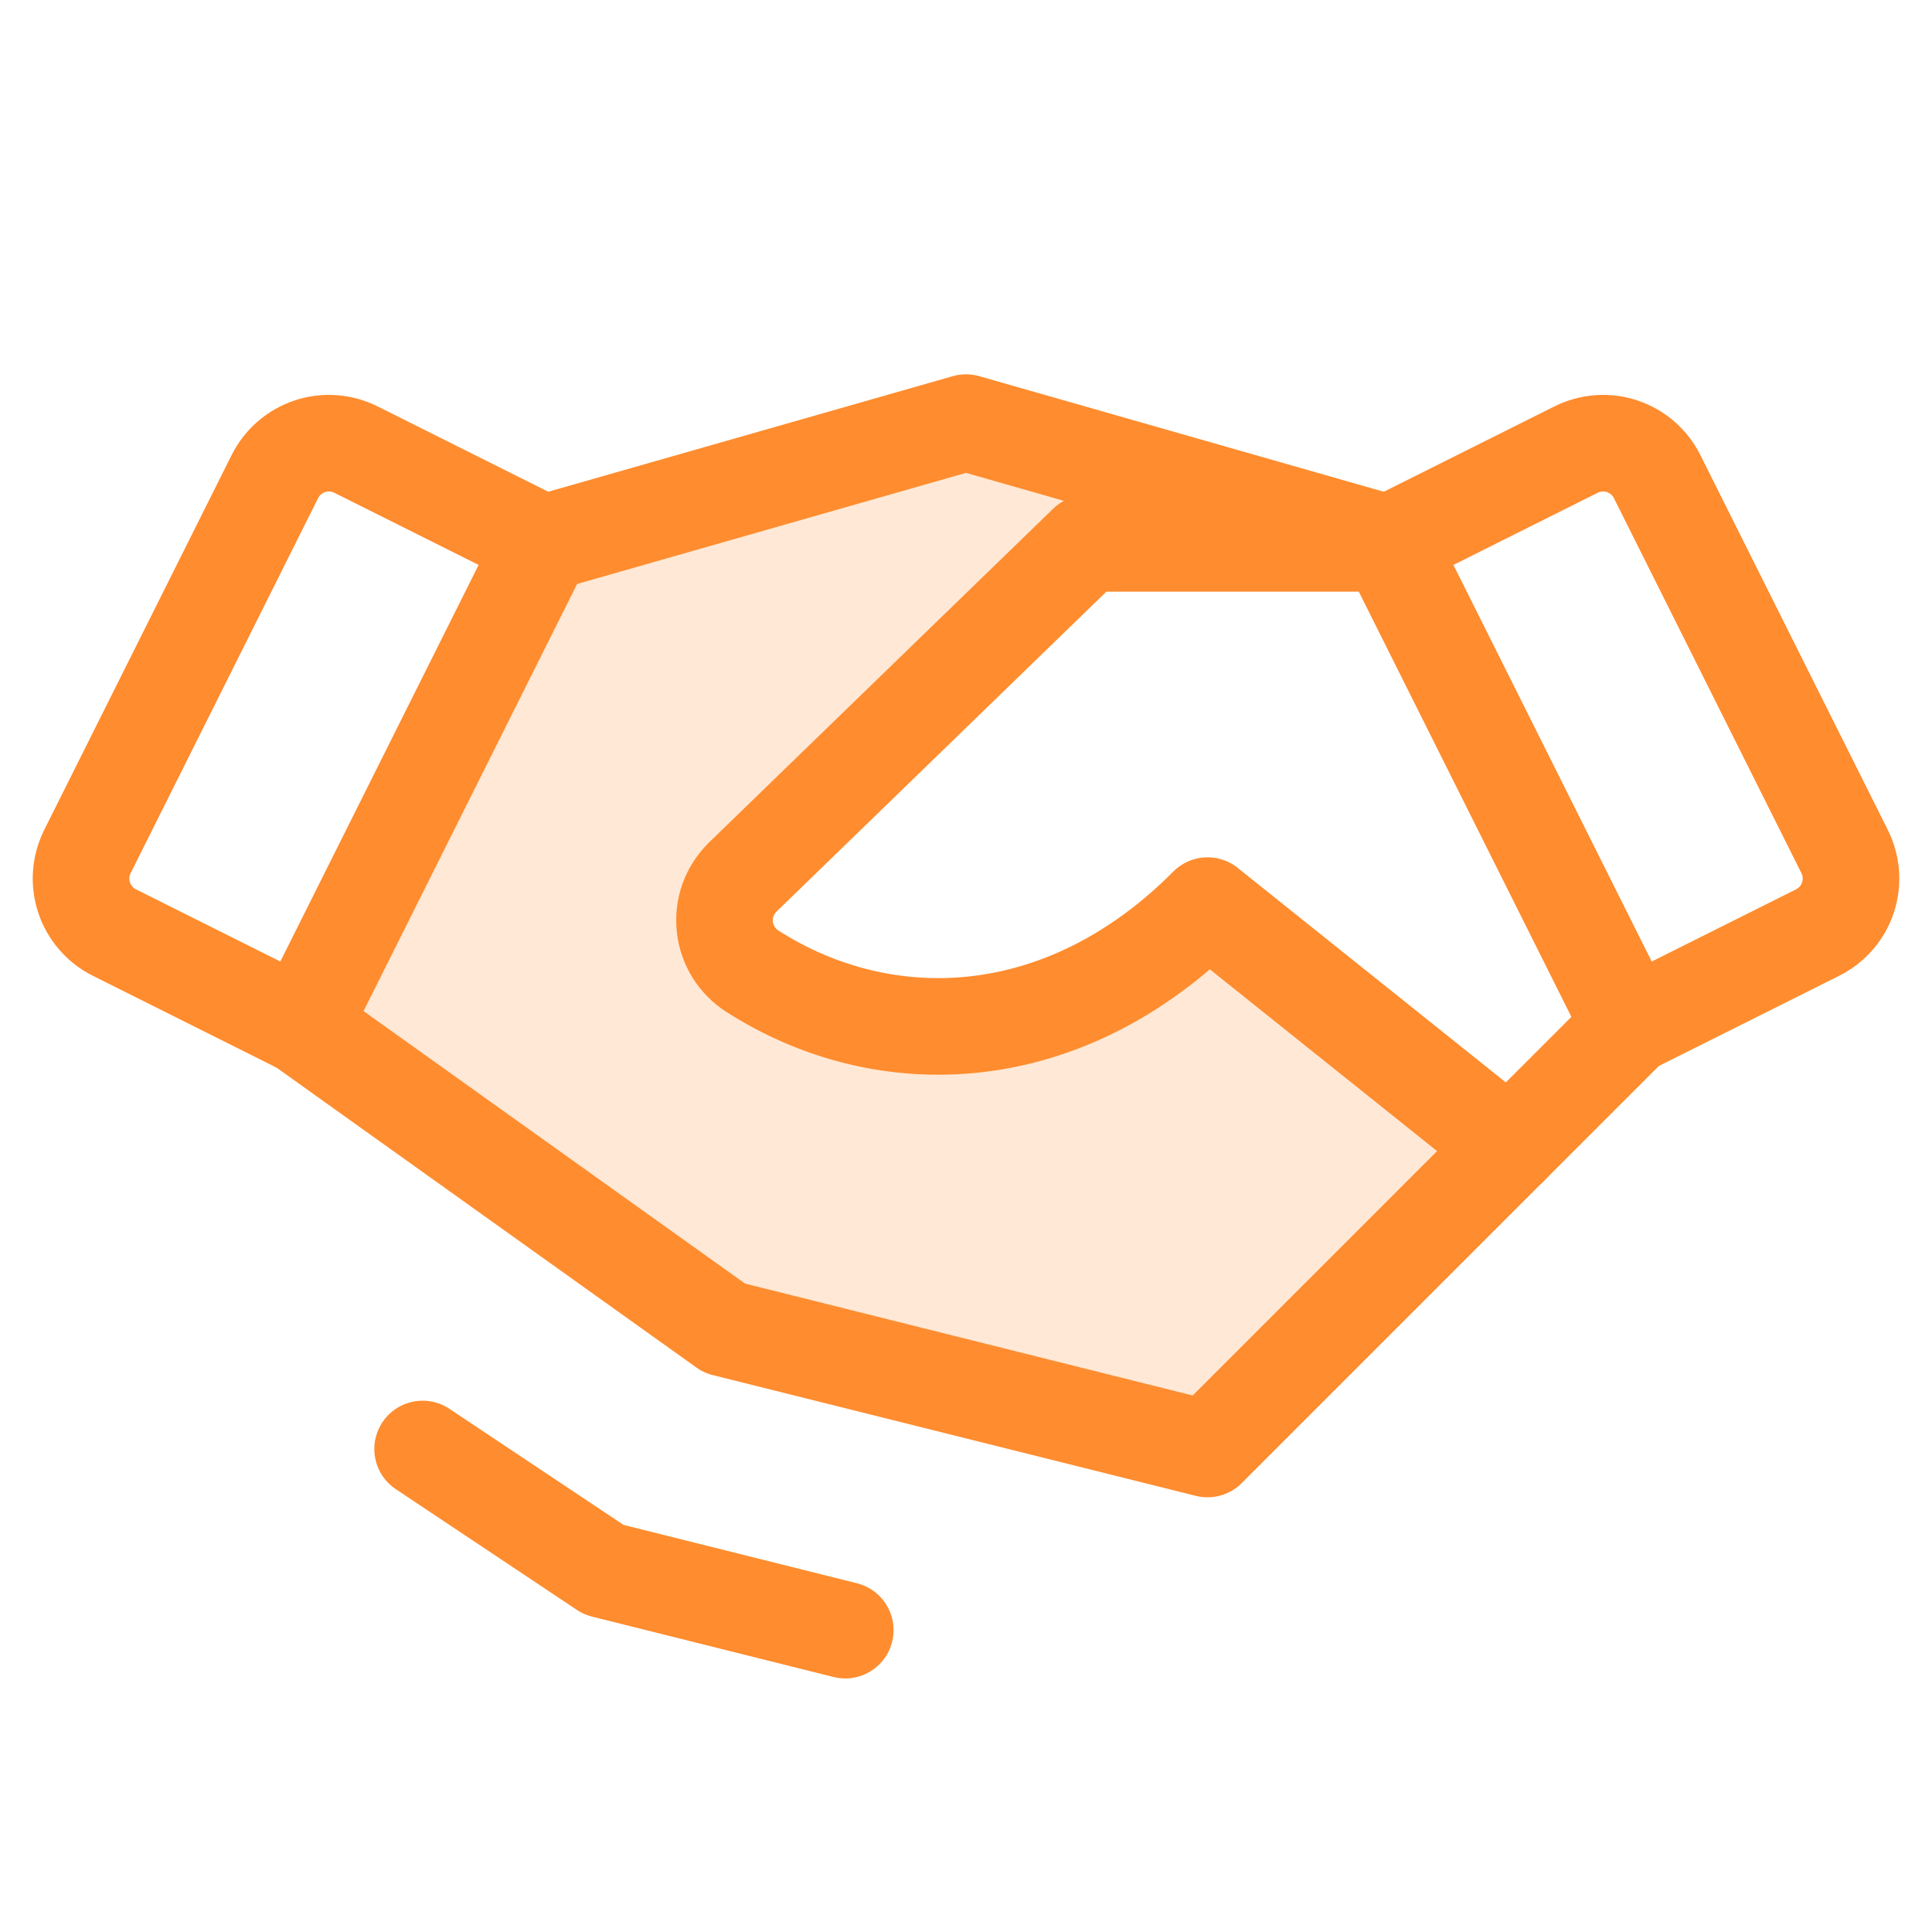 <svg width="40" height="40" viewBox="0 0 40 40" fill="none" xmlns="http://www.w3.org/2000/svg">
<g clip-path="url(#clip0_633_16)">
<path opacity="0.2" d="M15.581 20.111C15.423 20.011 15.289 19.876 15.189 19.717C15.09 19.558 15.028 19.379 15.007 19.192C14.986 19.006 15.008 18.817 15.07 18.64C15.132 18.464 15.233 18.303 15.366 18.17L22.5 11.25H28.75L20 8.75L11.25 11.25L6.25 21.25L15 27.5L25 30L31.25 23.75L25 18.75C22.031 21.739 18.317 21.859 15.581 20.111Z" fill="#FF8C2E"/>
<path d="M28.751 11.25H22.501L15.366 18.17C15.234 18.303 15.133 18.464 15.07 18.64C15.008 18.817 14.987 19.006 15.008 19.192C15.028 19.379 15.091 19.558 15.19 19.717C15.29 19.876 15.424 20.011 15.582 20.111C18.318 21.859 22.032 21.739 25.001 18.75L31.251 23.75L33.751 21.25" stroke="#FF8C2E" stroke-width="2" stroke-linecap="round" stroke-linejoin="round"/>
<path d="M31.25 23.75L25 30L15 27.5L6.25 21.25" stroke="#FF8C2E" stroke-width="2" stroke-linecap="round" stroke-linejoin="round"/>
<path d="M8.75 30L12.5 32.5L17.5 33.75" stroke="#FF8C2E" stroke-width="2" stroke-linecap="round" stroke-linejoin="round"/>
<path d="M11.25 11.25L20 8.75L28.75 11.25" stroke="#FF8C2E" stroke-width="2" stroke-linecap="round" stroke-linejoin="round"/>
<path d="M5.691 9.867L1.81 17.63C1.736 17.777 1.693 17.937 1.681 18.101C1.669 18.265 1.69 18.429 1.742 18.585C1.794 18.741 1.876 18.885 1.984 19.009C2.091 19.133 2.222 19.235 2.369 19.308L6.251 21.249L11.251 11.249L7.369 9.308C7.223 9.235 7.063 9.191 6.899 9.179C6.735 9.167 6.57 9.188 6.414 9.24C6.259 9.292 6.114 9.374 5.99 9.482C5.866 9.589 5.765 9.72 5.691 9.867Z" stroke="#FF8C2E" stroke-width="2" stroke-linecap="round" stroke-linejoin="round"/>
<path d="M32.631 9.308L28.75 11.249L33.75 21.249L37.631 19.308C37.778 19.235 37.909 19.133 38.017 19.009C38.125 18.885 38.207 18.741 38.259 18.585C38.311 18.429 38.331 18.265 38.32 18.101C38.308 17.937 38.264 17.777 38.191 17.63L34.309 9.867C34.236 9.72 34.134 9.589 34.01 9.482C33.886 9.374 33.742 9.292 33.586 9.24C33.43 9.188 33.266 9.167 33.102 9.179C32.938 9.191 32.778 9.235 32.631 9.308Z" stroke="#FF8C2E" stroke-width="2" stroke-linecap="round" stroke-linejoin="round"/>
</g>
<defs>
<clipPath id="clip0_633_16">
<rect width="40" height="40" fill="white"/>
</clipPath>
</defs>
</svg>
